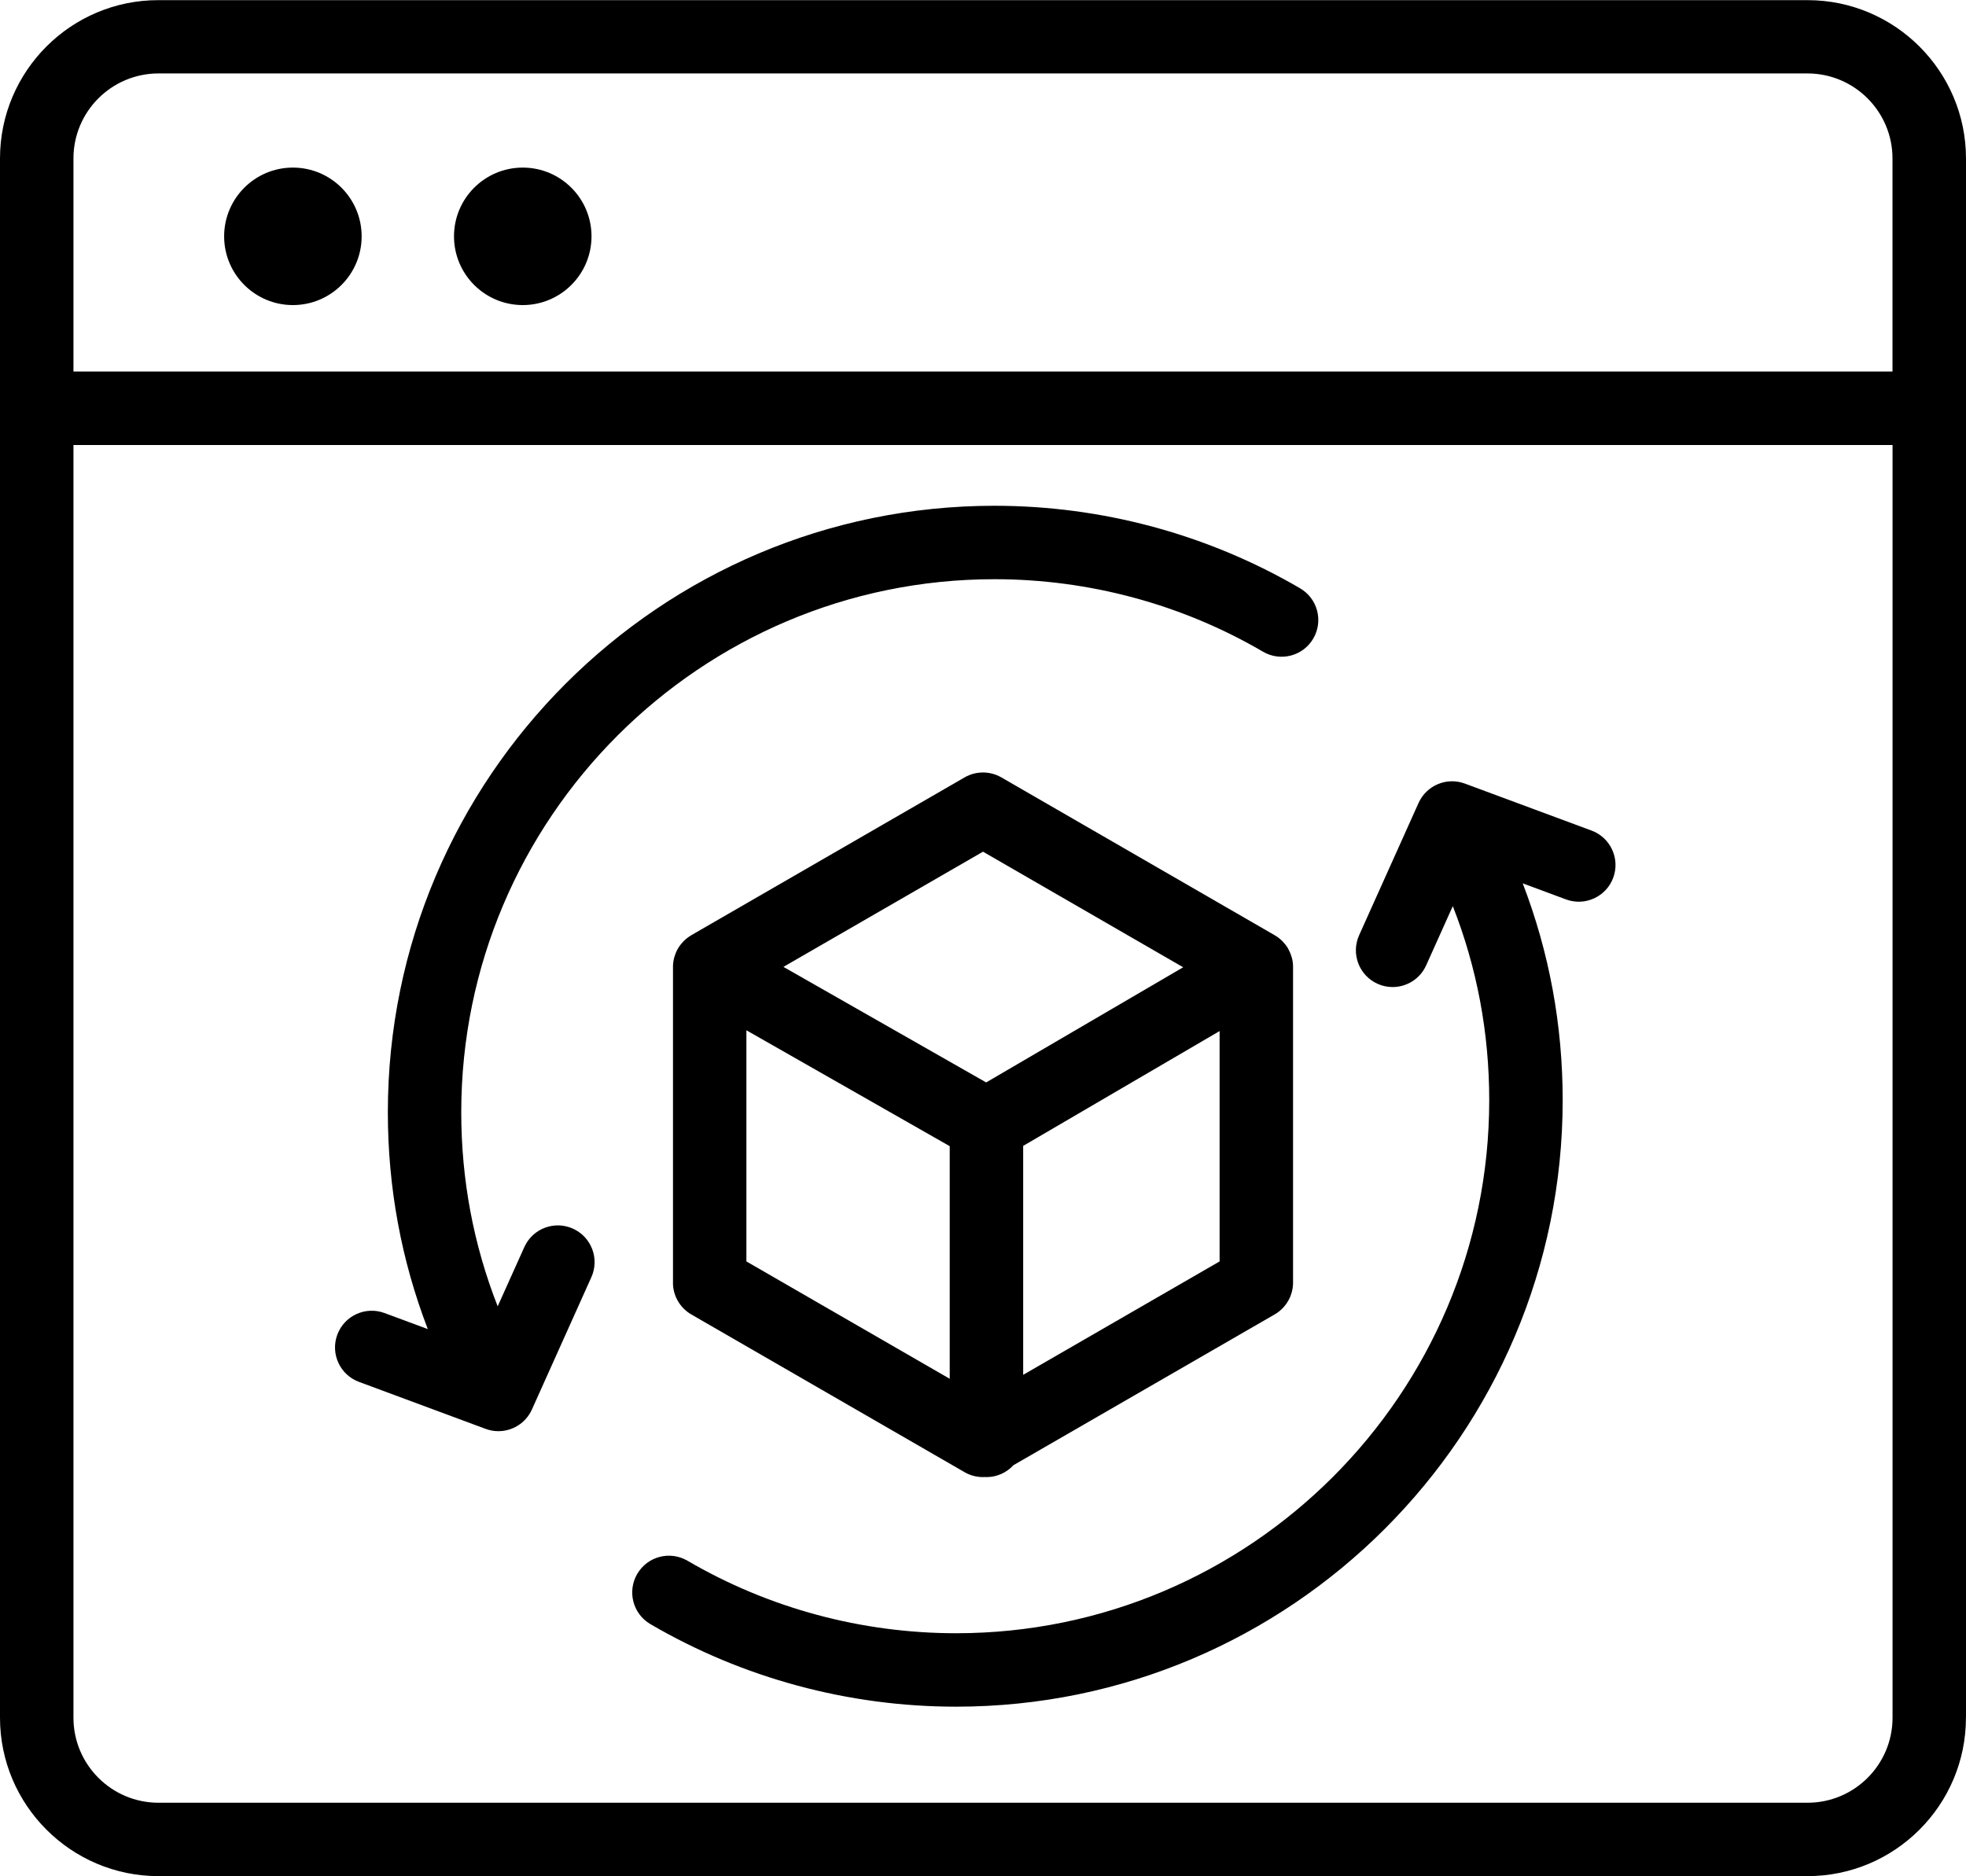 <?xml version="1.0" encoding="UTF-8"?>
<svg id="b" data-name="Livello_2" xmlns="http://www.w3.org/2000/svg" viewBox="0 0 401.47 383.2">
  <g id="c" data-name="Layer_1">
    <path d="M401.47,350.84V83.4s0,0,0,0,0,0,0,0v-51.01c0-17.85-14.52-32.36-32.36-32.36H32.36C14.52,0,0,14.52,0,32.36v318.47c0,17.85,14.52,32.36,32.36,32.36h336.74c17.85,0,32.36-14.52,32.36-32.36ZM32.36,15h336.74c9.57,0,17.36,7.79,17.36,17.36v43.52H15v-43.52c0-9.58,7.79-17.36,17.36-17.36ZM369.1,368.2H32.36c-9.57,0-17.36-7.79-17.36-17.36V90.89h371.47v259.95c0,9.58-7.79,17.36-17.36,17.36Z"/>
    <path d="M59.81,62.31c7.76,0,14.04-6.29,14.04-14.04s-6.29-14.04-14.04-14.04-14.04,6.29-14.04,14.04,6.29,14.04,14.04,14.04Z"/>
    <path d="M106.75,62.31c7.75,0,14.04-6.29,14.04-14.04s-6.29-14.04-14.04-14.04-14.04,6.29-14.04,14.04,6.29,14.04,14.04,14.04Z"/>
    <path d="M137.42,261.97c0,2.68,1.43,5.16,3.75,6.5l55.81,32.22c1.16.67,2.46,1,3.75,1,.1,0,.2-.02.31-.02.13,0,.26.02.4.02,2.18,0,4.14-.94,5.51-2.43l53.35-30.8c2.32-1.34,3.75-3.82,3.75-6.5v-64.45s0-.05,0-.08c0-.6-.08-1.2-.24-1.8-.02-.07-.04-.14-.06-.2-.06-.22-.14-.44-.23-.66-.03-.07-.06-.15-.09-.22-.1-.24-.22-.48-.35-.72-.02-.03-.03-.06-.04-.09,0,0,0-.02-.01-.02-.15-.25-.31-.49-.49-.72-.04-.05-.09-.1-.13-.16-.15-.19-.31-.37-.47-.54-.05-.05-.1-.11-.16-.16-.19-.19-.39-.36-.6-.52-.03-.02-.05-.05-.08-.07-.25-.19-.5-.36-.77-.51-.01,0-.03-.02-.04-.03l-55.81-32.23c-2.32-1.34-5.18-1.34-7.5,0l-55.81,32.23s-.04.03-.05.04c-.52.31-1.01.68-1.45,1.11-.05.05-.09.1-.14.15-.16.17-.32.35-.46.53-.05.06-.1.12-.15.18-.16.21-.3.43-.44.66-.02.03-.04.06-.06.09,0,0,0,.01-.01.02-.15.26-.27.52-.38.78-.03.07-.05.13-.08.2-.09.22-.16.44-.23.66-.02.07-.04.15-.06.22-.06.25-.12.51-.15.77,0,.04-.01.07-.02.11-.04.3-.06.61-.06.92,0,.02,0,.03,0,.05v64.45ZM152.42,210.43l41.52,23.67v47.51l-41.52-23.97v-47.21ZM208.94,280.79v-46.75l40.11-23.45v47.05l-40.11,23.16ZM200.73,173.95l40.88,23.61-40.23,23.52-41.4-23.6,40.74-23.52Z"/>
    <path d="M203.07,118.3c19.31,0,38.28,5.12,54.85,14.81,3.58,2.09,8.17.89,10.26-2.69,2.09-3.58.89-8.17-2.69-10.26-18.87-11.03-40.45-16.86-62.42-16.86-68.3,0-123.87,55.57-123.87,123.87,0,15.37,2.75,30.21,8.16,44.29l-8.84-3.28c-3.88-1.44-8.2.54-9.64,4.42-1.44,3.88.54,8.2,4.42,9.64l25.87,9.6c.86.32,1.74.47,2.61.47,2.87,0,5.6-1.66,6.84-4.43l12.14-27.02c1.7-3.78.01-8.22-3.77-9.92-3.78-1.7-8.22-.01-9.92,3.77l-5.44,12.1c-4.94-12.58-7.44-25.87-7.44-39.64,0-60.03,48.84-108.87,108.87-108.87Z"/>
    <path d="M325,169.64l-25.87-9.6c-3.7-1.37-7.83.36-9.45,3.96l-12.14,27.02c-1.7,3.78-.01,8.22,3.77,9.92,1,.45,2.04.66,3.07.66,2.86,0,5.6-1.65,6.85-4.43l5.44-12.1c4.94,12.58,7.44,25.87,7.44,39.64,0,60.03-48.84,108.87-108.87,108.87-19.31,0-38.28-5.12-54.85-14.81-3.58-2.09-8.17-.89-10.26,2.69-2.09,3.58-.89,8.17,2.69,10.26,18.87,11.03,40.45,16.86,62.42,16.86,68.3,0,123.87-55.57,123.87-123.87,0-15.37-2.75-30.21-8.16-44.29l8.84,3.28c3.88,1.44,8.2-.54,9.64-4.42,1.44-3.88-.54-8.2-4.42-9.64Z"/>
  </g>
</svg>